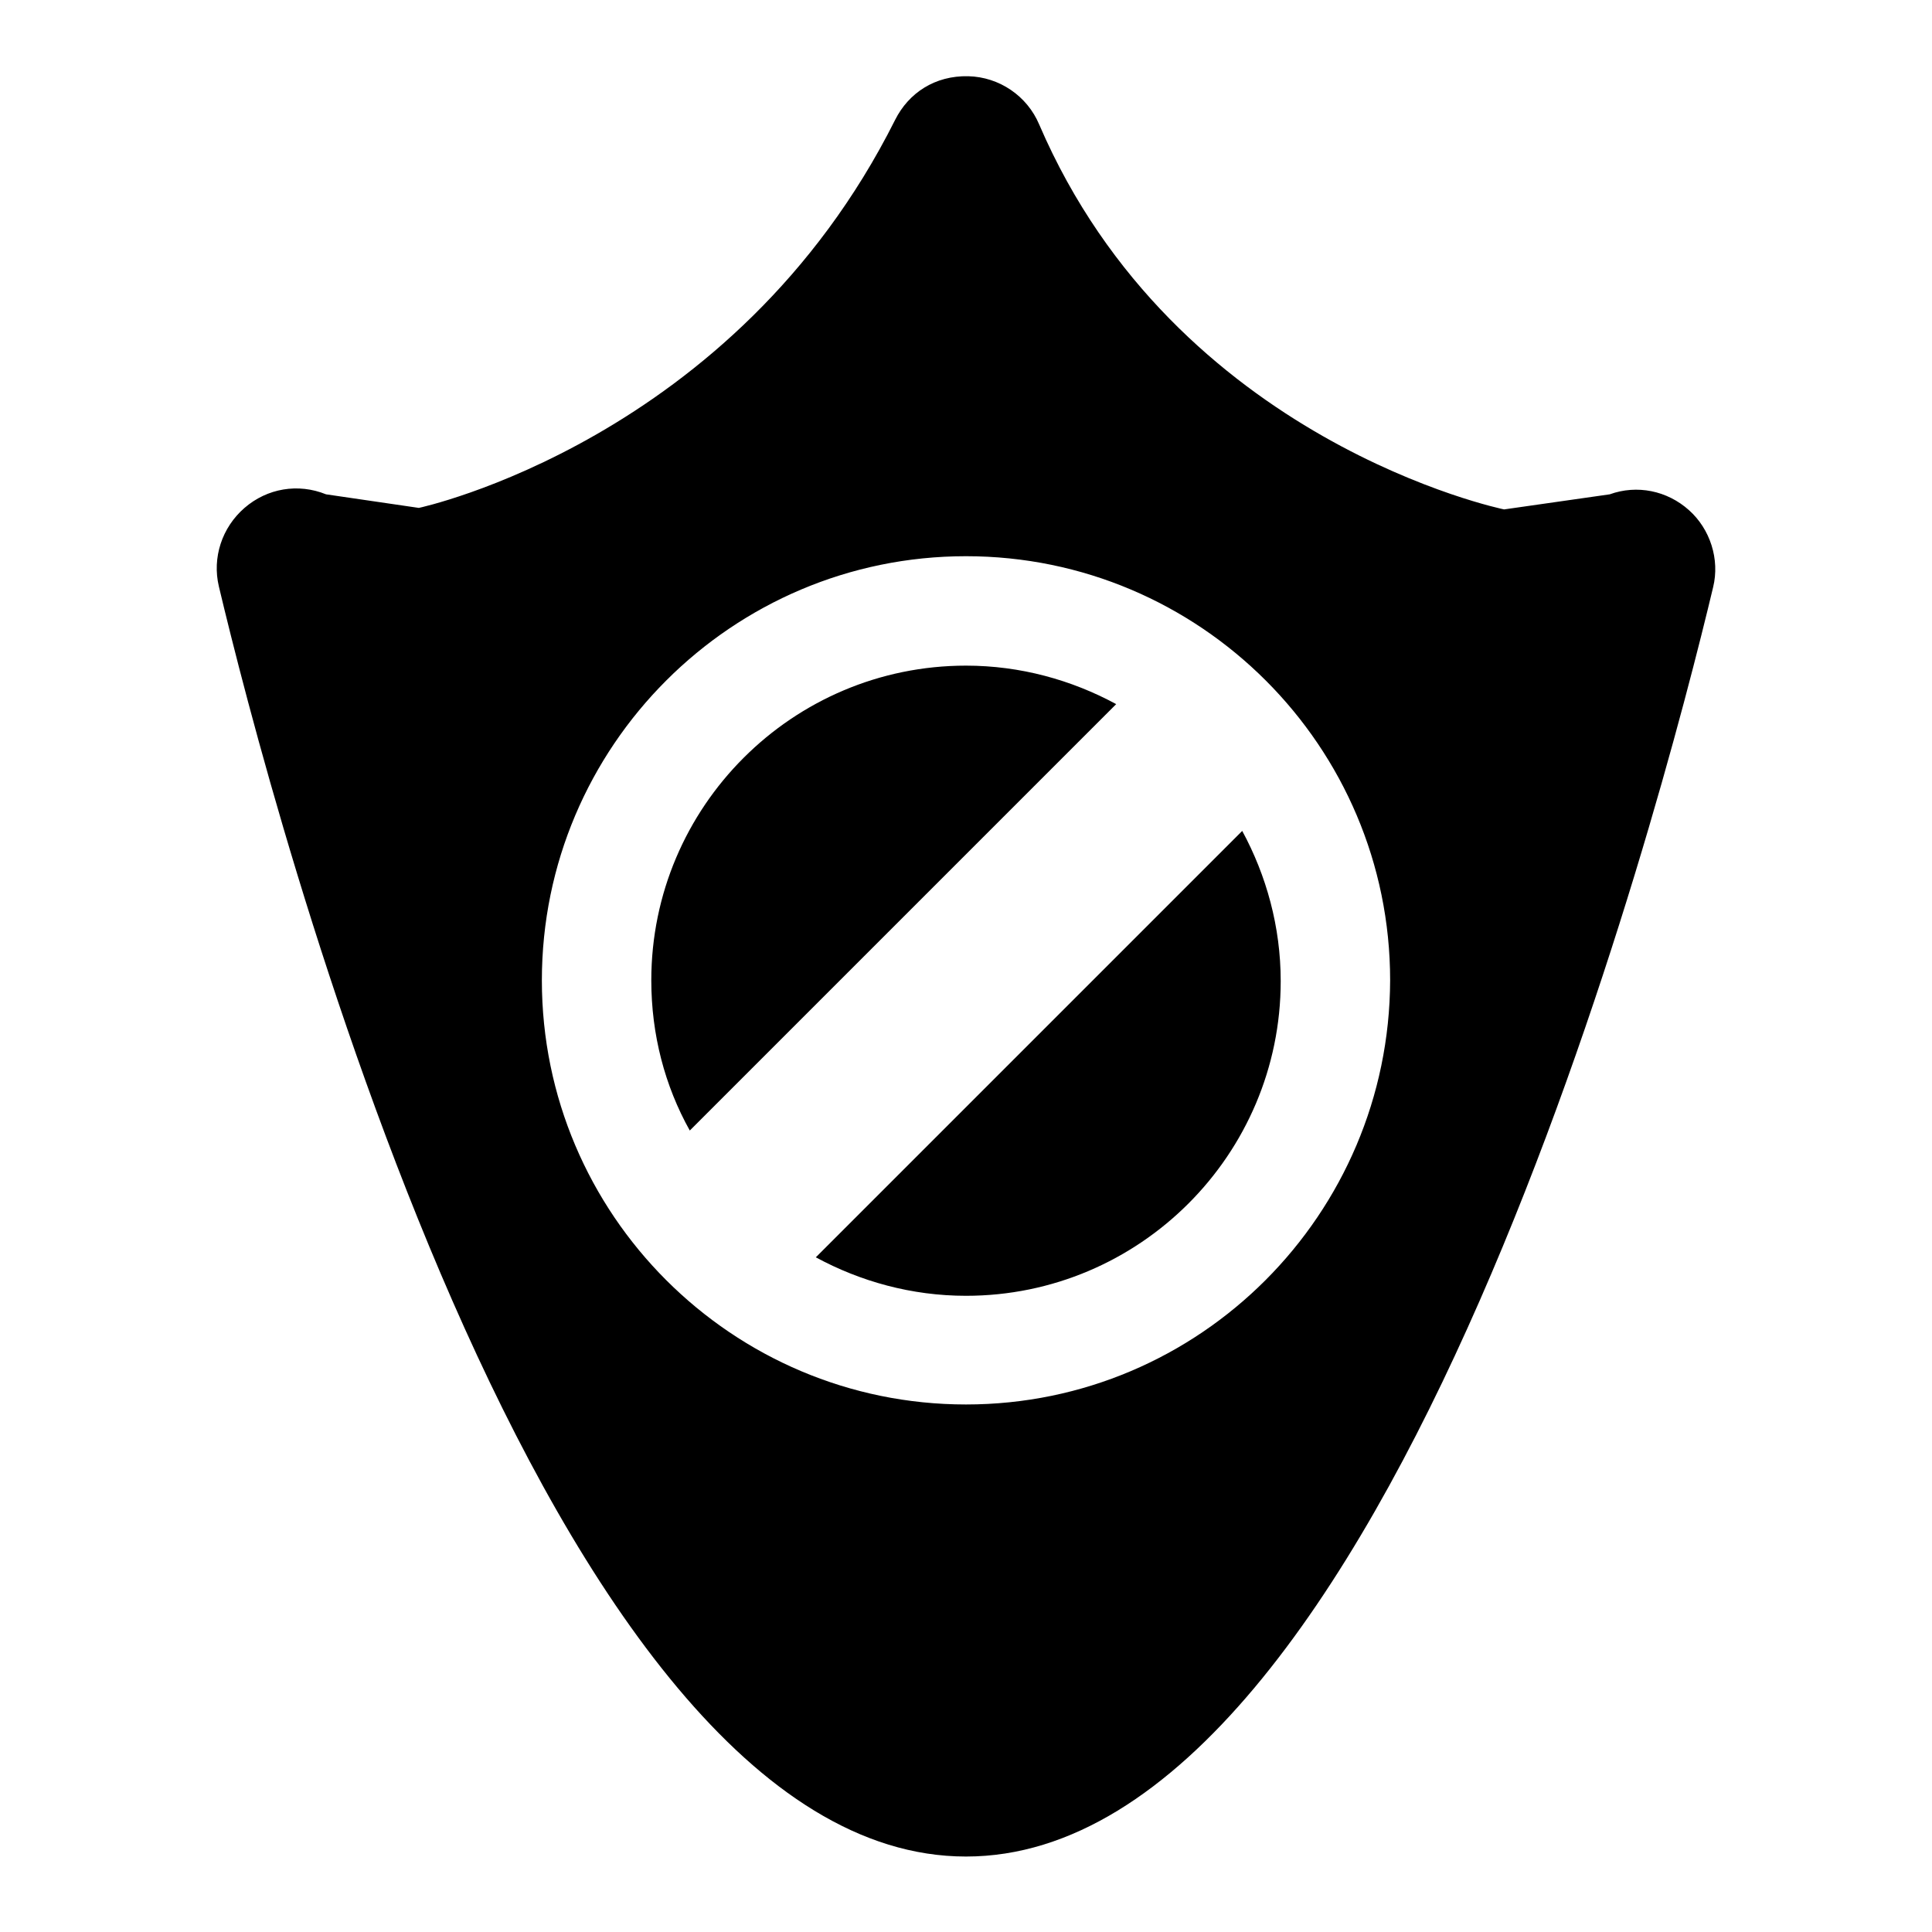 <?xml version="1.0" encoding="utf-8"?>
<!-- Svg Vector Icons : http://www.onlinewebfonts.com/icon -->
<!DOCTYPE svg PUBLIC "-//W3C//DTD SVG 1.1//EN" "http://www.w3.org/Graphics/SVG/1.1/DTD/svg11.dtd">
<svg version="1.1" xmlns="http://www.w3.org/2000/svg" xmlns:xlink="http://www.w3.org/1999/xlink" x="0px" y="0px" viewBox="0 0 256 256" enable-background="new 0 0 256 256" xml:space="preserve">
<g><g><g><g><path fill="#000000" d="M128,88.2c-23,0-41.7,18.7-41.7,41.7c0,7.2,1.8,14,5.1,19.9l56.5-56.5C142,90.1,135.2,88.2,128,88.2z"/><path fill="#000000" d="M108.1,166.6c5.9,3.2,12.7,5.1,19.9,5.1c23,0,41.7-18.7,41.7-41.7c0-7.2-1.9-14-5.1-19.9L108.1,166.6z"/><path fill="#000000" d="M223.8,67.6c-2.9-2.6-6.9-3.4-10.5-2.1c0,0-14,2-14,2s-43.5-8.9-61.6-51c-1.6-3.8-5.3-6.3-9.4-6.4c-4.4-0.1-7.9,2.2-9.7,5.8C97.3,58.4,55.5,67.3,55.5,67.3l-12.3-1.8c-3.7-1.5-7.8-0.8-10.8,1.8c-3,2.6-4.3,6.6-3.4,10.4C35.7,105.9,71.9,246,128,246c56.1,0,92.3-140.1,99-168.2C227.9,74.1,226.6,70.1,223.8,67.6z M128,186.1c-31,0-56.2-25.2-56.2-56.2c0-31,25.2-56.2,56.2-56.2c31,0,56.2,25.2,56.2,56.2C184.1,160.9,159,186.1,128,186.1z"/></g></g><g></g><g></g><g></g><g></g><g></g><g></g><g></g><g></g><g></g><g></g><g></g><g></g><g></g><g></g><g></g></g></g>
</svg>